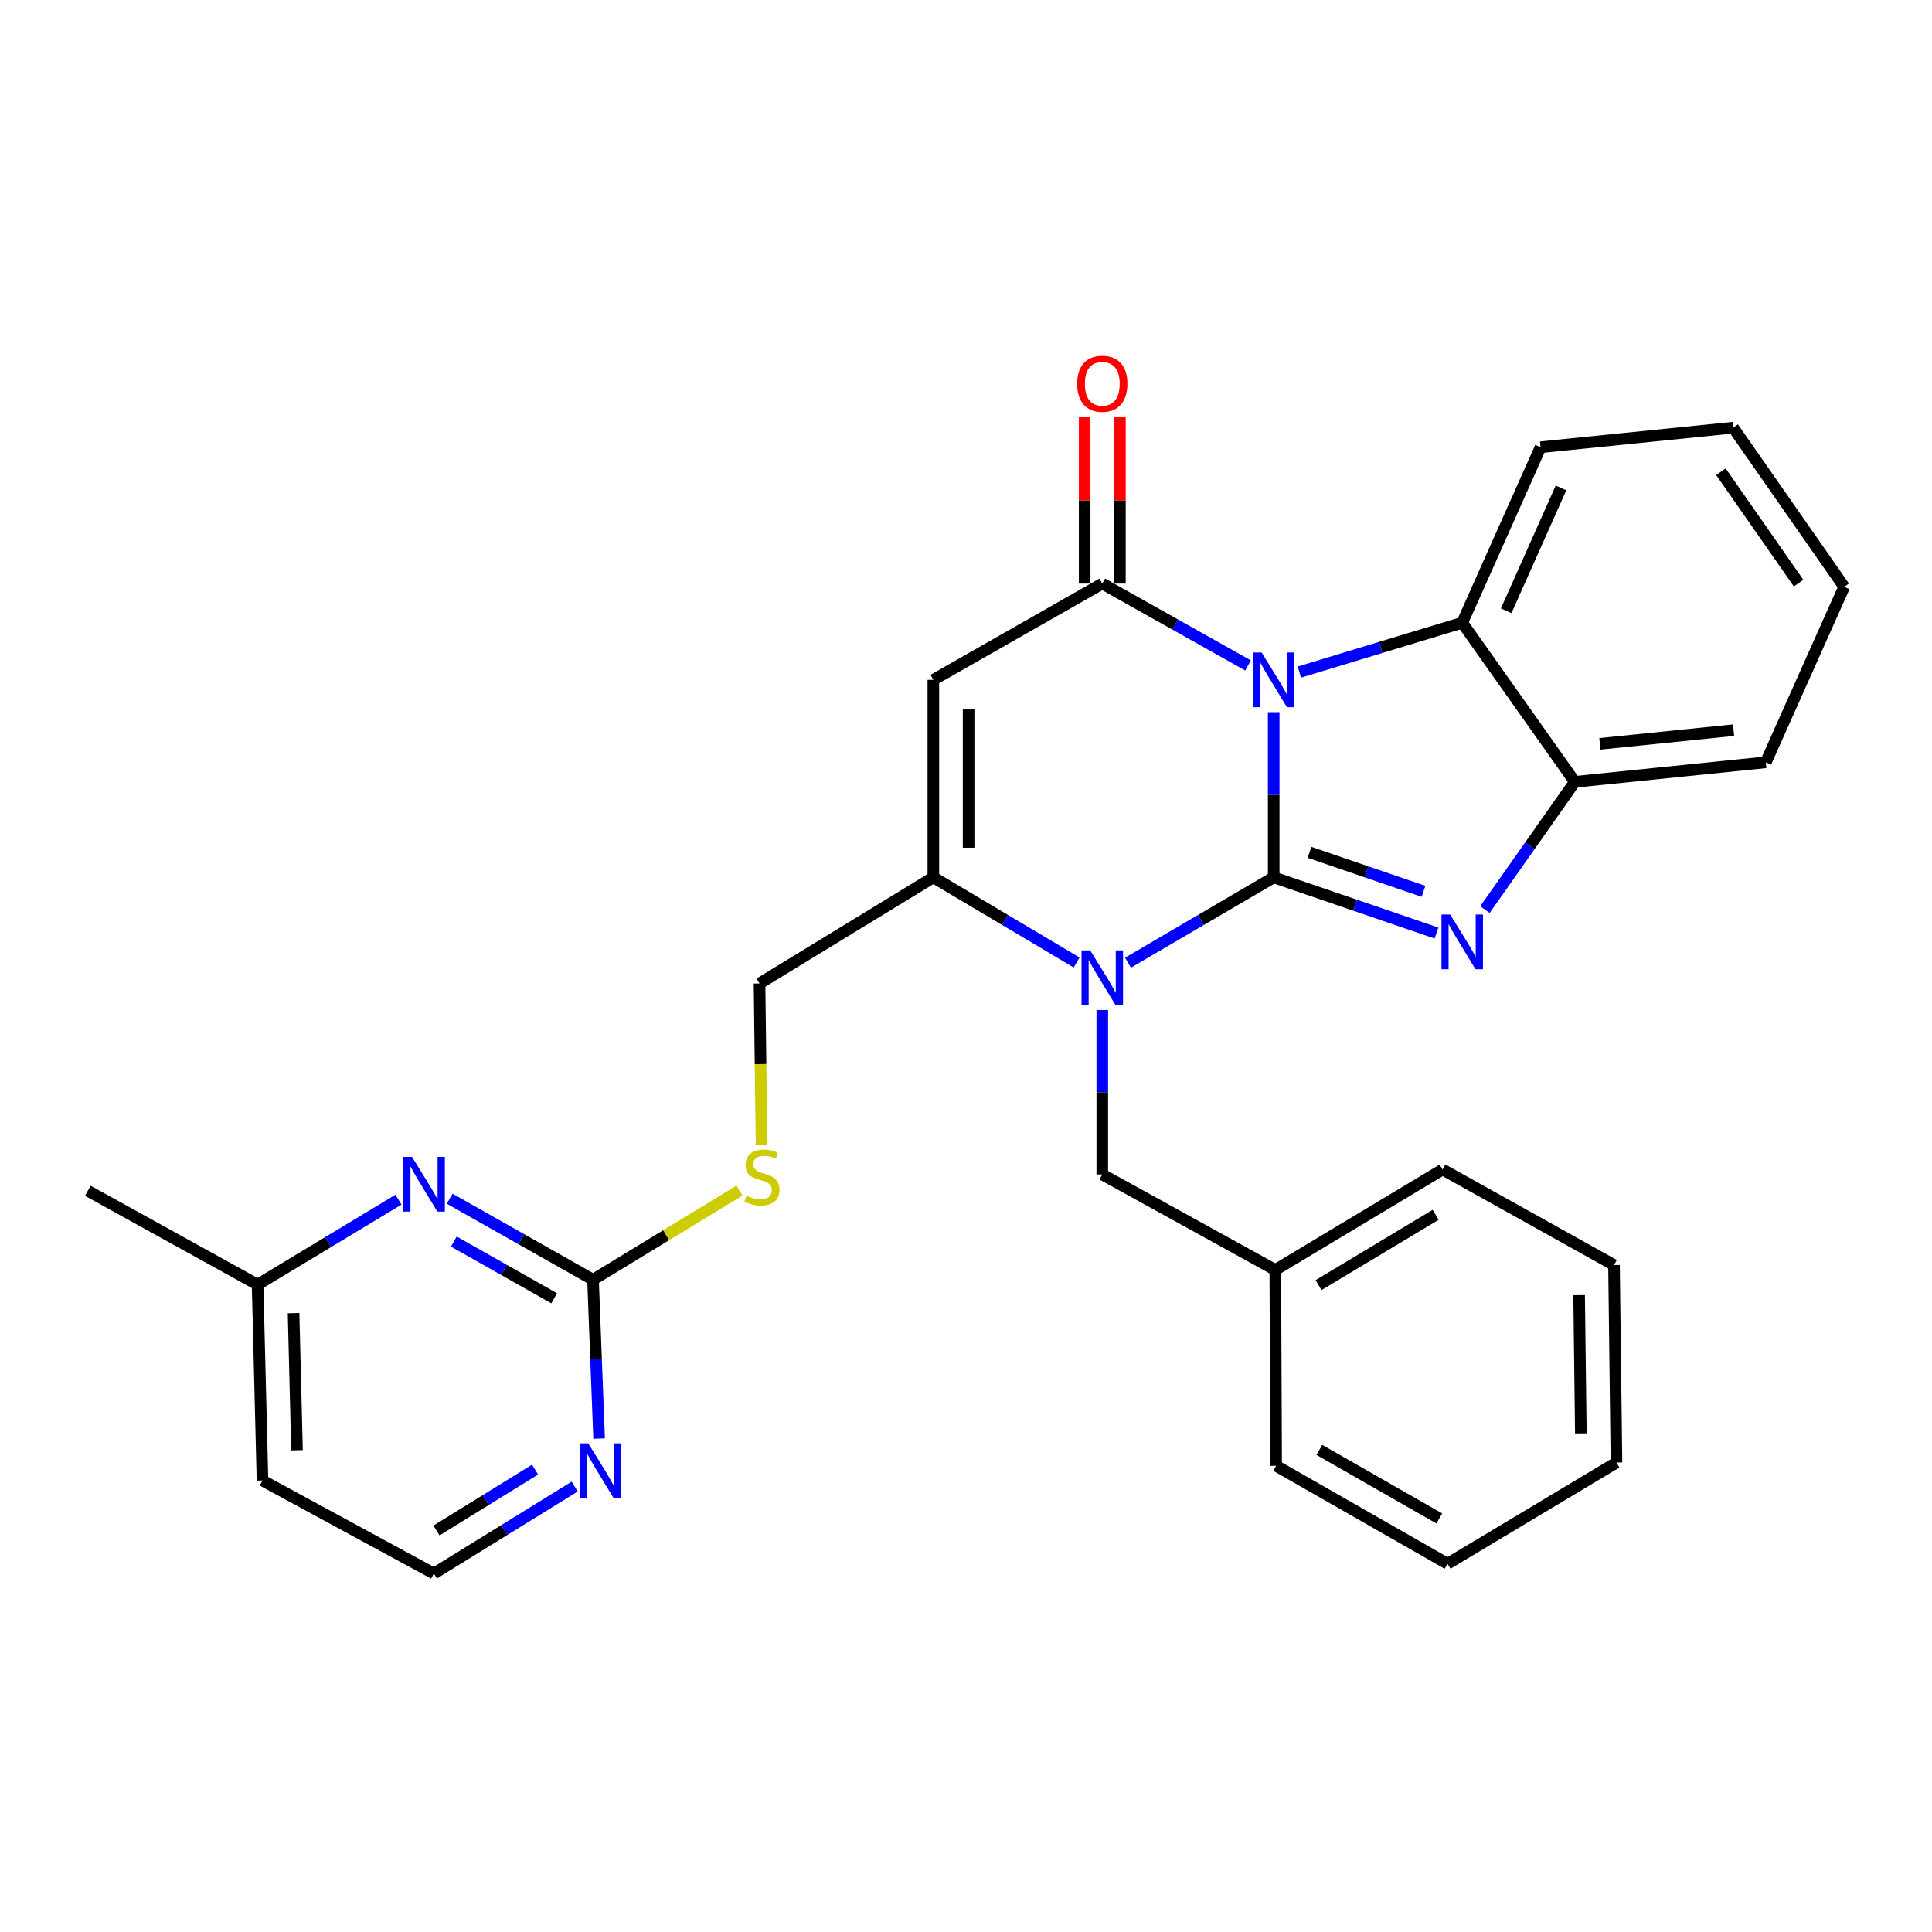 <?xml version='1.0' encoding='iso-8859-1'?>
<svg version='1.1' baseProfile='full'
              xmlns='http://www.w3.org/2000/svg'
                      xmlns:rdkit='http://www.rdkit.org/xml'
                      xmlns:xlink='http://www.w3.org/1999/xlink'
                  xml:space='preserve'
width='1000px' height='1000px' viewBox='0 0 1000 1000'>
<!-- END OF HEADER -->
<rect style='opacity:1.0;fill:#FFFFFF;stroke:none' width='1000' height='1000' x='0' y='0'> </rect>
<path class='bond-0' d='M 659.262,454.118 L 659.262,411.362' style='fill:none;fill-rule:evenodd;stroke:#000000;stroke-width:6px;stroke-linecap:butt;stroke-linejoin:miter;stroke-opacity:1' />
<path class='bond-0' d='M 659.262,411.362 L 659.262,368.607' style='fill:none;fill-rule:evenodd;stroke:#0000FF;stroke-width:6px;stroke-linecap:butt;stroke-linejoin:miter;stroke-opacity:1' />
<path class='bond-1' d='M 659.262,454.118 L 621.557,476.203' style='fill:none;fill-rule:evenodd;stroke:#000000;stroke-width:6px;stroke-linecap:butt;stroke-linejoin:miter;stroke-opacity:1' />
<path class='bond-1' d='M 621.557,476.203 L 583.851,498.287' style='fill:none;fill-rule:evenodd;stroke:#0000FF;stroke-width:6px;stroke-linecap:butt;stroke-linejoin:miter;stroke-opacity:1' />
<path class='bond-2' d='M 659.262,454.118 L 701.394,468.534' style='fill:none;fill-rule:evenodd;stroke:#000000;stroke-width:6px;stroke-linecap:butt;stroke-linejoin:miter;stroke-opacity:1' />
<path class='bond-2' d='M 701.394,468.534 L 743.526,482.95' style='fill:none;fill-rule:evenodd;stroke:#0000FF;stroke-width:6px;stroke-linecap:butt;stroke-linejoin:miter;stroke-opacity:1' />
<path class='bond-2' d='M 677.81,441.175 L 707.303,451.266' style='fill:none;fill-rule:evenodd;stroke:#000000;stroke-width:6px;stroke-linecap:butt;stroke-linejoin:miter;stroke-opacity:1' />
<path class='bond-2' d='M 707.303,451.266 L 736.795,461.357' style='fill:none;fill-rule:evenodd;stroke:#0000FF;stroke-width:6px;stroke-linecap:butt;stroke-linejoin:miter;stroke-opacity:1' />
<path class='bond-3' d='M 645.978,344.429 L 608.259,323.242' style='fill:none;fill-rule:evenodd;stroke:#0000FF;stroke-width:6px;stroke-linecap:butt;stroke-linejoin:miter;stroke-opacity:1' />
<path class='bond-3' d='M 608.259,323.242 L 570.541,302.055' style='fill:none;fill-rule:evenodd;stroke:#000000;stroke-width:6px;stroke-linecap:butt;stroke-linejoin:miter;stroke-opacity:1' />
<path class='bond-6' d='M 672.551,347.865 L 714.698,335.095' style='fill:none;fill-rule:evenodd;stroke:#0000FF;stroke-width:6px;stroke-linecap:butt;stroke-linejoin:miter;stroke-opacity:1' />
<path class='bond-6' d='M 714.698,335.095 L 756.845,322.324' style='fill:none;fill-rule:evenodd;stroke:#000000;stroke-width:6px;stroke-linecap:butt;stroke-linejoin:miter;stroke-opacity:1' />
<path class='bond-5' d='M 557.258,498.19 L 520.178,476.154' style='fill:none;fill-rule:evenodd;stroke:#0000FF;stroke-width:6px;stroke-linecap:butt;stroke-linejoin:miter;stroke-opacity:1' />
<path class='bond-5' d='M 520.178,476.154 L 483.097,454.118' style='fill:none;fill-rule:evenodd;stroke:#000000;stroke-width:6px;stroke-linecap:butt;stroke-linejoin:miter;stroke-opacity:1' />
<path class='bond-10' d='M 570.541,522.789 L 570.541,565.347' style='fill:none;fill-rule:evenodd;stroke:#0000FF;stroke-width:6px;stroke-linecap:butt;stroke-linejoin:miter;stroke-opacity:1' />
<path class='bond-10' d='M 570.541,565.347 L 570.541,607.904' style='fill:none;fill-rule:evenodd;stroke:#000000;stroke-width:6px;stroke-linecap:butt;stroke-linejoin:miter;stroke-opacity:1' />
<path class='bond-7' d='M 768.593,470.816 L 791.865,437.752' style='fill:none;fill-rule:evenodd;stroke:#0000FF;stroke-width:6px;stroke-linecap:butt;stroke-linejoin:miter;stroke-opacity:1' />
<path class='bond-7' d='M 791.865,437.752 L 815.137,404.688' style='fill:none;fill-rule:evenodd;stroke:#000000;stroke-width:6px;stroke-linecap:butt;stroke-linejoin:miter;stroke-opacity:1' />
<path class='bond-12' d='M 579.666,302.055 L 579.666,258.982' style='fill:none;fill-rule:evenodd;stroke:#000000;stroke-width:6px;stroke-linecap:butt;stroke-linejoin:miter;stroke-opacity:1' />
<path class='bond-12' d='M 579.666,258.982 L 579.666,215.908' style='fill:none;fill-rule:evenodd;stroke:#FF0000;stroke-width:6px;stroke-linecap:butt;stroke-linejoin:miter;stroke-opacity:1' />
<path class='bond-12' d='M 561.415,302.055 L 561.415,258.982' style='fill:none;fill-rule:evenodd;stroke:#000000;stroke-width:6px;stroke-linecap:butt;stroke-linejoin:miter;stroke-opacity:1' />
<path class='bond-12' d='M 561.415,258.982 L 561.415,215.908' style='fill:none;fill-rule:evenodd;stroke:#FF0000;stroke-width:6px;stroke-linecap:butt;stroke-linejoin:miter;stroke-opacity:1' />
<path class='bond-30' d='M 570.541,302.055 L 483.097,351.891' style='fill:none;fill-rule:evenodd;stroke:#000000;stroke-width:6px;stroke-linecap:butt;stroke-linejoin:miter;stroke-opacity:1' />
<path class='bond-4' d='M 483.097,351.891 L 483.097,454.118' style='fill:none;fill-rule:evenodd;stroke:#000000;stroke-width:6px;stroke-linecap:butt;stroke-linejoin:miter;stroke-opacity:1' />
<path class='bond-4' d='M 501.349,367.225 L 501.349,438.784' style='fill:none;fill-rule:evenodd;stroke:#000000;stroke-width:6px;stroke-linecap:butt;stroke-linejoin:miter;stroke-opacity:1' />
<path class='bond-13' d='M 483.097,454.118 L 393.129,509.034' style='fill:none;fill-rule:evenodd;stroke:#000000;stroke-width:6px;stroke-linecap:butt;stroke-linejoin:miter;stroke-opacity:1' />
<path class='bond-19' d='M 756.845,322.324 L 797.383,231.494' style='fill:none;fill-rule:evenodd;stroke:#000000;stroke-width:6px;stroke-linecap:butt;stroke-linejoin:miter;stroke-opacity:1' />
<path class='bond-19' d='M 779.592,316.138 L 807.969,252.557' style='fill:none;fill-rule:evenodd;stroke:#000000;stroke-width:6px;stroke-linecap:butt;stroke-linejoin:miter;stroke-opacity:1' />
<path class='bond-29' d='M 756.845,322.324 L 815.137,404.688' style='fill:none;fill-rule:evenodd;stroke:#000000;stroke-width:6px;stroke-linecap:butt;stroke-linejoin:miter;stroke-opacity:1' />
<path class='bond-20' d='M 815.137,404.688 L 913.977,394.569' style='fill:none;fill-rule:evenodd;stroke:#000000;stroke-width:6px;stroke-linecap:butt;stroke-linejoin:miter;stroke-opacity:1' />
<path class='bond-20' d='M 828.104,385.014 L 897.292,377.93' style='fill:none;fill-rule:evenodd;stroke:#000000;stroke-width:6px;stroke-linecap:butt;stroke-linejoin:miter;stroke-opacity:1' />
<path class='bond-8' d='M 306.943,662.384 L 344.845,639.315' style='fill:none;fill-rule:evenodd;stroke:#000000;stroke-width:6px;stroke-linecap:butt;stroke-linejoin:miter;stroke-opacity:1' />
<path class='bond-8' d='M 344.845,639.315 L 382.747,616.246' style='fill:none;fill-rule:evenodd;stroke:#CCCC00;stroke-width:6px;stroke-linecap:butt;stroke-linejoin:miter;stroke-opacity:1' />
<path class='bond-9' d='M 306.943,662.384 L 269.852,641.415' style='fill:none;fill-rule:evenodd;stroke:#000000;stroke-width:6px;stroke-linecap:butt;stroke-linejoin:miter;stroke-opacity:1' />
<path class='bond-9' d='M 269.852,641.415 L 232.761,620.445' style='fill:none;fill-rule:evenodd;stroke:#0000FF;stroke-width:6px;stroke-linecap:butt;stroke-linejoin:miter;stroke-opacity:1' />
<path class='bond-9' d='M 286.834,671.981 L 260.87,657.303' style='fill:none;fill-rule:evenodd;stroke:#000000;stroke-width:6px;stroke-linecap:butt;stroke-linejoin:miter;stroke-opacity:1' />
<path class='bond-9' d='M 260.87,657.303 L 234.906,642.624' style='fill:none;fill-rule:evenodd;stroke:#0000FF;stroke-width:6px;stroke-linecap:butt;stroke-linejoin:miter;stroke-opacity:1' />
<path class='bond-11' d='M 306.943,662.384 L 308.52,703.493' style='fill:none;fill-rule:evenodd;stroke:#000000;stroke-width:6px;stroke-linecap:butt;stroke-linejoin:miter;stroke-opacity:1' />
<path class='bond-11' d='M 308.52,703.493 L 310.097,744.602' style='fill:none;fill-rule:evenodd;stroke:#0000FF;stroke-width:6px;stroke-linecap:butt;stroke-linejoin:miter;stroke-opacity:1' />
<path class='bond-15' d='M 206.254,620.947 L 169.789,642.933' style='fill:none;fill-rule:evenodd;stroke:#0000FF;stroke-width:6px;stroke-linecap:butt;stroke-linejoin:miter;stroke-opacity:1' />
<path class='bond-15' d='M 169.789,642.933 L 133.324,664.919' style='fill:none;fill-rule:evenodd;stroke:#000000;stroke-width:6px;stroke-linecap:butt;stroke-linejoin:miter;stroke-opacity:1' />
<path class='bond-17' d='M 570.541,607.904 L 660.093,657.314' style='fill:none;fill-rule:evenodd;stroke:#000000;stroke-width:6px;stroke-linecap:butt;stroke-linejoin:miter;stroke-opacity:1' />
<path class='bond-16' d='M 297.464,769.433 L 261.022,791.945' style='fill:none;fill-rule:evenodd;stroke:#0000FF;stroke-width:6px;stroke-linecap:butt;stroke-linejoin:miter;stroke-opacity:1' />
<path class='bond-16' d='M 261.022,791.945 L 224.58,814.457' style='fill:none;fill-rule:evenodd;stroke:#000000;stroke-width:6px;stroke-linecap:butt;stroke-linejoin:miter;stroke-opacity:1' />
<path class='bond-16' d='M 276.939,760.659 L 251.43,776.418' style='fill:none;fill-rule:evenodd;stroke:#0000FF;stroke-width:6px;stroke-linecap:butt;stroke-linejoin:miter;stroke-opacity:1' />
<path class='bond-16' d='M 251.43,776.418 L 225.92,792.176' style='fill:none;fill-rule:evenodd;stroke:#000000;stroke-width:6px;stroke-linecap:butt;stroke-linejoin:miter;stroke-opacity:1' />
<path class='bond-14' d='M 393.129,509.034 L 393.654,550.786' style='fill:none;fill-rule:evenodd;stroke:#000000;stroke-width:6px;stroke-linecap:butt;stroke-linejoin:miter;stroke-opacity:1' />
<path class='bond-14' d='M 393.654,550.786 L 394.178,592.538' style='fill:none;fill-rule:evenodd;stroke:#CCCC00;stroke-width:6px;stroke-linecap:butt;stroke-linejoin:miter;stroke-opacity:1' />
<path class='bond-21' d='M 133.324,664.919 L 45.455,616.341' style='fill:none;fill-rule:evenodd;stroke:#000000;stroke-width:6px;stroke-linecap:butt;stroke-linejoin:miter;stroke-opacity:1' />
<path class='bond-33' d='M 133.324,664.919 L 135.869,766.304' style='fill:none;fill-rule:evenodd;stroke:#000000;stroke-width:6px;stroke-linecap:butt;stroke-linejoin:miter;stroke-opacity:1' />
<path class='bond-33' d='M 151.951,679.669 L 153.732,750.639' style='fill:none;fill-rule:evenodd;stroke:#000000;stroke-width:6px;stroke-linecap:butt;stroke-linejoin:miter;stroke-opacity:1' />
<path class='bond-18' d='M 224.58,814.457 L 135.869,766.304' style='fill:none;fill-rule:evenodd;stroke:#000000;stroke-width:6px;stroke-linecap:butt;stroke-linejoin:miter;stroke-opacity:1' />
<path class='bond-22' d='M 660.093,657.314 L 746.685,605.339' style='fill:none;fill-rule:evenodd;stroke:#000000;stroke-width:6px;stroke-linecap:butt;stroke-linejoin:miter;stroke-opacity:1' />
<path class='bond-22' d='M 682.475,665.167 L 743.089,628.784' style='fill:none;fill-rule:evenodd;stroke:#000000;stroke-width:6px;stroke-linecap:butt;stroke-linejoin:miter;stroke-opacity:1' />
<path class='bond-23' d='M 660.093,657.314 L 660.529,758.7' style='fill:none;fill-rule:evenodd;stroke:#000000;stroke-width:6px;stroke-linecap:butt;stroke-linejoin:miter;stroke-opacity:1' />
<path class='bond-24' d='M 797.383,231.494 L 897.085,221.365' style='fill:none;fill-rule:evenodd;stroke:#000000;stroke-width:6px;stroke-linecap:butt;stroke-linejoin:miter;stroke-opacity:1' />
<path class='bond-25' d='M 913.977,394.569 L 954.545,303.739' style='fill:none;fill-rule:evenodd;stroke:#000000;stroke-width:6px;stroke-linecap:butt;stroke-linejoin:miter;stroke-opacity:1' />
<path class='bond-27' d='M 746.685,605.339 L 835.406,654.79' style='fill:none;fill-rule:evenodd;stroke:#000000;stroke-width:6px;stroke-linecap:butt;stroke-linejoin:miter;stroke-opacity:1' />
<path class='bond-26' d='M 660.529,758.7 L 749.23,809.387' style='fill:none;fill-rule:evenodd;stroke:#000000;stroke-width:6px;stroke-linecap:butt;stroke-linejoin:miter;stroke-opacity:1' />
<path class='bond-26' d='M 682.89,750.457 L 744.98,785.938' style='fill:none;fill-rule:evenodd;stroke:#000000;stroke-width:6px;stroke-linecap:butt;stroke-linejoin:miter;stroke-opacity:1' />
<path class='bond-31' d='M 897.085,221.365 L 954.545,303.739' style='fill:none;fill-rule:evenodd;stroke:#000000;stroke-width:6px;stroke-linecap:butt;stroke-linejoin:miter;stroke-opacity:1' />
<path class='bond-31' d='M 890.735,244.163 L 930.957,301.824' style='fill:none;fill-rule:evenodd;stroke:#000000;stroke-width:6px;stroke-linecap:butt;stroke-linejoin:miter;stroke-opacity:1' />
<path class='bond-28' d='M 749.23,809.387 L 836.683,757.006' style='fill:none;fill-rule:evenodd;stroke:#000000;stroke-width:6px;stroke-linecap:butt;stroke-linejoin:miter;stroke-opacity:1' />
<path class='bond-32' d='M 835.406,654.79 L 836.683,757.006' style='fill:none;fill-rule:evenodd;stroke:#000000;stroke-width:6px;stroke-linecap:butt;stroke-linejoin:miter;stroke-opacity:1' />
<path class='bond-32' d='M 817.348,670.35 L 818.242,741.902' style='fill:none;fill-rule:evenodd;stroke:#000000;stroke-width:6px;stroke-linecap:butt;stroke-linejoin:miter;stroke-opacity:1' />
<path  class='atom-1' d='M 653.002 337.731
L 662.282 352.731
Q 663.202 354.211, 664.682 356.891
Q 666.162 359.571, 666.242 359.731
L 666.242 337.731
L 670.002 337.731
L 670.002 366.051
L 666.122 366.051
L 656.162 349.651
Q 655.002 347.731, 653.762 345.531
Q 652.562 343.331, 652.202 342.651
L 652.202 366.051
L 648.522 366.051
L 648.522 337.731
L 653.002 337.731
' fill='#0000FF'/>
<path  class='atom-2' d='M 564.281 491.923
L 573.561 506.923
Q 574.481 508.403, 575.961 511.083
Q 577.441 513.763, 577.521 513.923
L 577.521 491.923
L 581.281 491.923
L 581.281 520.243
L 577.401 520.243
L 567.441 503.843
Q 566.281 501.923, 565.041 499.723
Q 563.841 497.523, 563.481 496.843
L 563.481 520.243
L 559.801 520.243
L 559.801 491.923
L 564.281 491.923
' fill='#0000FF'/>
<path  class='atom-3' d='M 750.585 473.348
L 759.865 488.348
Q 760.785 489.828, 762.265 492.508
Q 763.745 495.188, 763.825 495.348
L 763.825 473.348
L 767.585 473.348
L 767.585 501.668
L 763.705 501.668
L 753.745 485.268
Q 752.585 483.348, 751.345 481.148
Q 750.145 478.948, 749.785 478.268
L 749.785 501.668
L 746.105 501.668
L 746.105 473.348
L 750.585 473.348
' fill='#0000FF'/>
<path  class='atom-10' d='M 213.25 598.794
L 222.53 613.794
Q 223.45 615.274, 224.93 617.954
Q 226.41 620.634, 226.49 620.794
L 226.49 598.794
L 230.25 598.794
L 230.25 627.114
L 226.37 627.114
L 216.41 610.714
Q 215.25 608.794, 214.01 606.594
Q 212.81 604.394, 212.45 603.714
L 212.45 627.114
L 208.77 627.114
L 208.77 598.794
L 213.25 598.794
' fill='#0000FF'/>
<path  class='atom-12' d='M 304.475 747.075
L 313.755 762.075
Q 314.675 763.555, 316.155 766.235
Q 317.635 768.915, 317.715 769.075
L 317.715 747.075
L 321.475 747.075
L 321.475 775.395
L 317.595 775.395
L 307.635 758.995
Q 306.475 757.075, 305.235 754.875
Q 304.035 752.675, 303.675 751.995
L 303.675 775.395
L 299.995 775.395
L 299.995 747.075
L 304.475 747.075
' fill='#0000FF'/>
<path  class='atom-13' d='M 557.541 198.641
Q 557.541 191.841, 560.901 188.041
Q 564.261 184.241, 570.541 184.241
Q 576.821 184.241, 580.181 188.041
Q 583.541 191.841, 583.541 198.641
Q 583.541 205.521, 580.141 209.441
Q 576.741 213.321, 570.541 213.321
Q 564.301 213.321, 560.901 209.441
Q 557.541 205.561, 557.541 198.641
M 570.541 210.121
Q 574.861 210.121, 577.181 207.241
Q 579.541 204.321, 579.541 198.641
Q 579.541 193.081, 577.181 190.281
Q 574.861 187.441, 570.541 187.441
Q 566.221 187.441, 563.861 190.241
Q 561.541 193.041, 561.541 198.641
Q 561.541 204.361, 563.861 207.241
Q 566.221 210.121, 570.541 210.121
' fill='#FF0000'/>
<path  class='atom-15' d='M 386.387 618.882
Q 386.707 619.002, 388.027 619.562
Q 389.347 620.122, 390.787 620.482
Q 392.267 620.802, 393.707 620.802
Q 396.387 620.802, 397.947 619.522
Q 399.507 618.202, 399.507 615.922
Q 399.507 614.362, 398.707 613.402
Q 397.947 612.442, 396.747 611.922
Q 395.547 611.402, 393.547 610.802
Q 391.027 610.042, 389.507 609.322
Q 388.027 608.602, 386.947 607.082
Q 385.907 605.562, 385.907 603.002
Q 385.907 599.442, 388.307 597.242
Q 390.747 595.042, 395.547 595.042
Q 398.827 595.042, 402.547 596.602
L 401.627 599.682
Q 398.227 598.282, 395.667 598.282
Q 392.907 598.282, 391.387 599.442
Q 389.867 600.562, 389.907 602.522
Q 389.907 604.042, 390.667 604.962
Q 391.467 605.882, 392.587 606.402
Q 393.747 606.922, 395.667 607.522
Q 398.227 608.322, 399.747 609.122
Q 401.267 609.922, 402.347 611.562
Q 403.467 613.162, 403.467 615.922
Q 403.467 619.842, 400.827 621.962
Q 398.227 624.042, 393.867 624.042
Q 391.347 624.042, 389.427 623.482
Q 387.547 622.962, 385.307 622.042
L 386.387 618.882
' fill='#CCCC00'/>
</svg>
